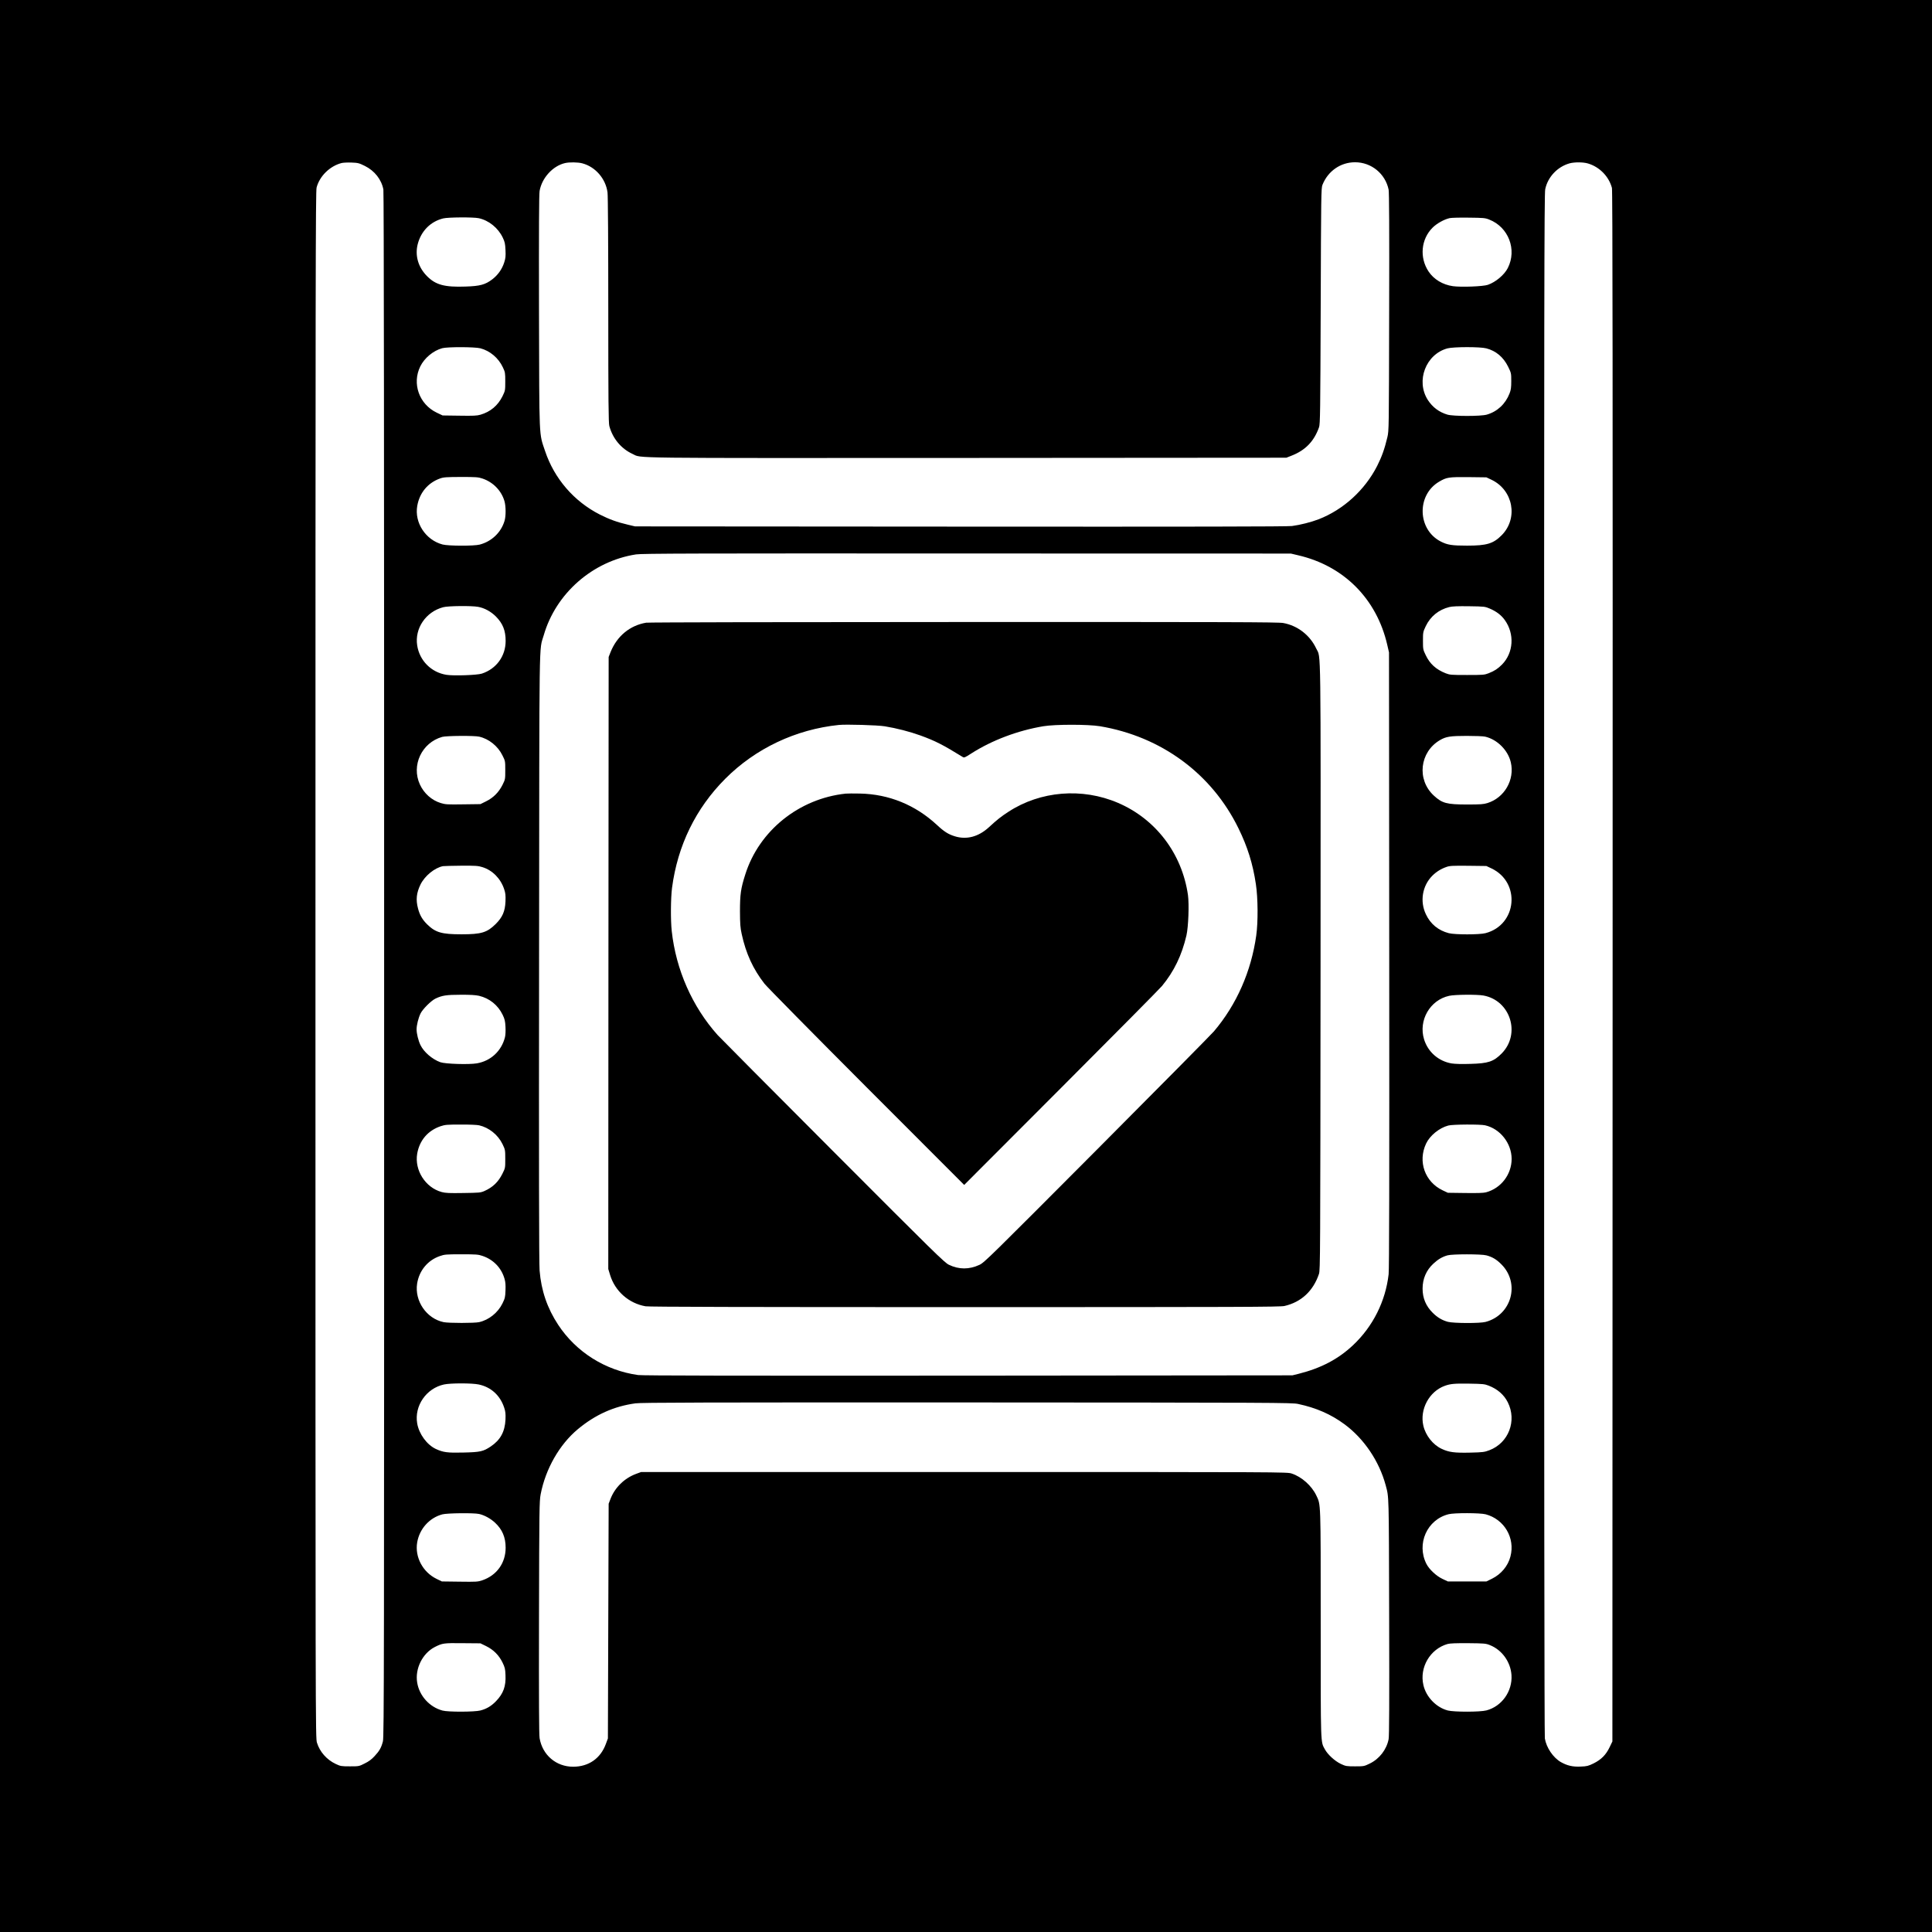 <?xml version="1.0" standalone="no"?>
<!DOCTYPE svg PUBLIC "-//W3C//DTD SVG 20010904//EN"
 "http://www.w3.org/TR/2001/REC-SVG-20010904/DTD/svg10.dtd">
<svg version="1.0" xmlns="http://www.w3.org/2000/svg"
 width="2560pt" height="2560pt" viewBox="0 0 2560 2560"
 preserveAspectRatio="xMidYMid meet">
<g transform="translate(0,2560) scale(0.1,-0.1)"
fill="#000000" stroke="none">
<path d="M0 12800 l0 -12800 12800 0 12800 0 0 12800 0 12800 -12800 0 -12800
0 0 -12800z m4835 10601 c129 -64 220 -180 245 -312 7 -34 10 -3661 10 -10276
0 -9277 -1 -10231 -16 -10286 -22 -85 -45 -126 -110 -196 -40 -44 -77 -71
-132 -98 -75 -38 -77 -38 -196 -38 -115 0 -124 2 -188 32 -119 56 -211 161
-248 281 -20 64 -20 134 -20 10306 0 9167 2 10248 15 10301 40 152 176 285
332 325 21 5 80 8 131 6 86 -3 100 -7 177 -45z m2880 35 c175 -46 311 -204
335 -386 6 -45 10 -674 10 -1560 0 -1205 3 -1494 14 -1535 44 -165 157 -301
308 -370 129 -59 -187 -55 4430 -53 l4233 3 66 26 c186 72 301 191 367 378 15
41 17 200 22 1606 5 1465 6 1563 23 1605 73 184 241 300 432 300 216 0 401
-151 445 -363 7 -37 10 -508 7 -1622 -3 -1564 -3 -1570 -24 -1660 -37 -155
-73 -256 -135 -379 -164 -321 -447 -579 -776 -707 -99 -38 -245 -75 -352 -89
-61 -8 -1319 -10 -4395 -8 l-4310 3 -93 22 c-145 34 -247 71 -372 134 -345
175 -606 478 -728 844 -81 242 -76 122 -80 1845 -2 1096 0 1554 8 1600 30 172
174 331 336 369 59 14 173 12 229 -3z m13326 -2 c153 -45 277 -171 318 -324 9
-35 11 -2408 9 -10315 l-3 -10270 -37 -77 c-48 -100 -110 -163 -212 -214 -70
-34 -88 -39 -171 -42 -106 -5 -178 12 -262 59 -103 59 -193 192 -213 314 -6
39 -10 3636 -10 10260 0 8829 2 10209 15 10268 34 162 162 298 324 343 65 17
178 17 242 -2z m-14699 -725 c134 -28 259 -129 320 -258 27 -56 32 -80 36
-164 4 -81 1 -109 -17 -165 -29 -90 -84 -167 -159 -224 -92 -70 -162 -89 -352
-95 -278 -10 -396 22 -509 135 -119 118 -165 275 -126 427 45 174 170 300 338
341 66 16 397 18 469 3z m13390 -18 c257 -100 371 -399 247 -643 -46 -90 -160
-186 -264 -222 -62 -22 -354 -33 -463 -18 -135 19 -253 90 -323 195 -122 184
-100 427 53 580 57 57 155 111 228 127 25 5 140 8 255 6 191 -2 215 -4 267
-25z m-13367 -1706 c128 -34 239 -127 298 -252 31 -65 32 -74 32 -189 0 -118
-1 -121 -37 -195 -61 -123 -160 -206 -291 -244 -48 -14 -95 -16 -280 -13
l-222 3 -78 37 c-233 112 -330 385 -218 613 55 111 171 208 290 241 70 19 430
18 506 -1z m13330 -1 c127 -33 225 -115 288 -242 41 -84 42 -87 42 -191 0 -86
-4 -117 -23 -165 -54 -139 -162 -240 -301 -280 -79 -23 -444 -23 -522 0 -111
33 -197 98 -260 195 -161 252 -26 606 261 683 80 21 434 22 515 0z m-13302
-1725 c140 -47 250 -159 291 -298 20 -68 21 -200 1 -264 -46 -153 -170 -271
-328 -313 -76 -20 -413 -19 -492 1 -225 59 -376 289 -336 513 31 173 140 304
302 362 47 17 83 19 277 20 199 0 229 -2 285 -21z m13370 -16 c288 -137 357
-511 135 -735 -111 -112 -198 -138 -458 -138 -200 0 -260 9 -348 54 -311 158
-324 617 -22 794 99 58 124 62 385 60 l240 -3 68 -32z m-2561 -1001 c605 -140
1040 -578 1180 -1187 l23 -100 3 -4070 c2 -2970 0 -4097 -8 -4170 -41 -358
-208 -691 -470 -938 -197 -186 -424 -305 -720 -380 l-85 -21 -4295 -4 c-3090
-2 -4317 0 -4375 8 -433 60 -821 304 -1059 666 -144 218 -225 454 -246 719 -8
89 -10 1396 -7 4150 4 4429 -2 4044 62 4268 160 554 647 982 1223 1071 73 12
795 14 4382 12 l4295 -1 97 -23z m-10867 -683 c84 -15 170 -62 236 -128 91
-92 129 -185 129 -324 0 -201 -123 -370 -316 -433 -63 -20 -370 -31 -467 -16
-203 32 -358 188 -389 390 -35 225 114 445 344 506 65 18 377 21 463 5z
m13405 -23 c89 -38 153 -87 200 -153 131 -183 115 -433 -37 -588 -57 -57 -98
-84 -178 -116 -57 -22 -72 -23 -285 -23 -213 0 -228 1 -285 23 -128 51 -209
125 -264 241 -35 72 -36 79 -36 190 0 112 1 117 37 193 62 129 171 218 311
253 37 10 114 13 262 11 205 -3 212 -4 275 -31z m-13391 -1697 c129 -29 248
-125 308 -247 38 -75 38 -77 38 -197 0 -119 0 -122 -37 -196 -49 -97 -120
-169 -217 -217 l-75 -37 -228 -3 c-209 -3 -235 -2 -297 17 -120 36 -223 128
-277 246 -117 254 25 555 296 631 56 15 426 18 489 3z m13330 0 c160 -37 303
-180 340 -340 54 -231 -84 -470 -310 -540 -51 -16 -92 -19 -267 -19 -273 0
-332 16 -443 118 -229 211 -188 577 81 735 80 47 137 56 355 56 110 0 220 -4
244 -10z m-13287 -1729 c133 -41 241 -150 288 -291 18 -53 21 -80 18 -164 -6
-131 -39 -208 -130 -299 -115 -113 -189 -136 -453 -136 -263 0 -345 24 -455
132 -64 63 -98 122 -121 210 -31 116 -21 207 33 318 56 114 188 222 298 243
14 2 122 5 241 6 191 1 225 -1 281 -19z m13371 -17 c391 -186 339 -749 -80
-858 -80 -21 -406 -21 -486 0 -139 36 -243 122 -303 250 -82 171 -48 377 84
510 54 54 115 92 187 117 43 16 82 18 290 16 l240 -3 68 -32z m-13415 -1688
c138 -33 250 -123 312 -251 28 -58 34 -83 38 -161 3 -53 0 -111 -7 -137 -46
-183 -189 -315 -373 -346 -106 -18 -418 -8 -483 15 -108 39 -219 135 -264 228
-28 58 -51 152 -51 207 0 56 23 149 52 210 28 58 140 170 198 198 88 42 146
51 335 51 125 1 199 -4 243 -14z m13308 4 c358 -65 498 -508 242 -768 -107
-108 -178 -132 -414 -138 -115 -4 -206 -1 -250 6 -173 30 -312 151 -364 318
-78 252 78 523 333 578 76 17 369 19 453 4z m-13307 -1720 c130 -30 249 -125
309 -248 36 -75 37 -78 37 -197 0 -119 0 -121 -37 -195 -55 -111 -128 -181
-238 -230 -52 -23 -67 -24 -280 -27 -187 -3 -235 -1 -288 13 -215 59 -361 288
-324 508 31 177 141 306 310 364 61 20 85 22 267 22 110 1 220 -4 244 -10z
m13330 0 c199 -45 350 -238 351 -444 0 -207 -140 -390 -340 -444 -32 -9 -116
-11 -275 -9 l-230 3 -68 32 c-237 112 -333 383 -220 621 50 105 173 206 293
238 56 16 426 18 489 3z m-13287 -1730 c145 -48 252 -159 293 -303 13 -43 16
-85 13 -156 -3 -88 -7 -104 -41 -173 -60 -121 -179 -217 -308 -246 -59 -14
-405 -14 -471 0 -226 47 -386 280 -351 510 27 173 141 311 303 366 59 21 84
23 283 23 194 0 224 -2 279 -21z m13303 7 c79 -21 135 -54 200 -120 250 -251
135 -670 -210 -762 -73 -20 -422 -19 -499 1 -75 20 -139 57 -202 120 -90 89
-134 194 -134 320 0 131 49 244 143 331 64 59 117 90 187 110 64 18 449 18
515 0z m-13352 -1711 c162 -34 283 -143 337 -305 18 -54 21 -81 18 -160 -8
-162 -68 -271 -196 -357 -99 -66 -138 -75 -363 -80 -210 -5 -266 2 -365 48
-118 56 -222 198 -246 338 -40 232 120 465 355 516 86 19 372 19 460 0z
m13382 -15 c118 -46 203 -120 254 -221 123 -245 11 -538 -243 -635 -66 -25
-85 -28 -253 -32 -210 -5 -285 5 -380 50 -116 54 -213 177 -243 307 -50 216
77 453 284 528 75 27 129 32 326 29 176 -3 201 -5 255 -26z m-2525 -243 c240
-51 436 -137 615 -269 259 -191 460 -489 546 -808 44 -167 42 -86 46 -1740 3
-1150 1 -1581 -7 -1625 -27 -138 -122 -261 -250 -323 -74 -36 -77 -37 -195
-37 -114 0 -123 2 -188 32 -81 39 -173 123 -212 194 -57 106 -55 26 -55 1659
0 1645 2 1576 -58 1704 -61 129 -194 248 -327 291 -59 20 -117 20 -4340 20
l-4280 0 -65 -24 c-157 -58 -284 -182 -342 -336 l-23 -60 -5 -1555 -5 -1555
-27 -73 c-70 -192 -228 -302 -434 -302 -225 0 -406 155 -444 378 -8 48 -10
506 -8 1602 3 1440 5 1541 22 1630 65 337 249 659 492 862 232 193 479 304
764 343 77 11 905 13 4395 12 4115 -2 4304 -3 4385 -20z m-10851 -1458 c70
-16 151 -60 211 -116 95 -88 140 -193 140 -331 0 -203 -118 -367 -310 -432
-59 -20 -80 -21 -299 -18 l-236 3 -70 34 c-183 89 -290 291 -257 484 31 180
162 325 333 371 64 17 419 21 488 5z m13336 -4 c247 -65 394 -314 329 -560
-32 -124 -122 -233 -243 -293 l-75 -37 -255 0 -256 0 -72 34 c-81 38 -175 126
-212 198 -135 266 8 588 294 659 76 19 416 18 490 -1z m-13243 -1747 c97 -48
168 -119 216 -216 32 -66 37 -85 40 -168 7 -147 -28 -244 -124 -344 -62 -65
-125 -103 -209 -125 -79 -20 -426 -21 -501 -1 -172 46 -307 195 -336 370 -31
185 70 388 233 472 101 51 117 54 370 51 l235 -2 76 -37z m13301 13 c160 -64
273 -222 285 -397 14 -215 -129 -415 -333 -468 -83 -22 -426 -22 -510 -1 -154
40 -288 179 -324 336 -55 235 89 479 319 545 32 9 112 12 275 11 215 -2 234
-4 288 -26z"/>
<path d="M8562 17349 c-215 -36 -386 -177 -471 -388 l-26 -66 -3 -4055 -2
-4055 25 -82 c66 -213 247 -373 469 -412 41 -8 1343 -11 4230 -11 3661 0 4179
2 4236 15 222 51 381 199 457 425 17 53 18 197 21 4068 2 4405 7 4082 -57
4218 -83 178 -248 305 -438 339 -66 12 -730 14 -4233 13 -2324 0 -4178 -4
-4208 -9z m3163 -1373 c153 -25 329 -70 470 -121 198 -72 298 -123 559 -284
22 -14 29 -11 119 47 271 173 612 302 952 359 158 26 592 26 750 0 812 -136
1481 -628 1835 -1352 120 -244 191 -471 231 -740 28 -184 30 -503 5 -680 -67
-478 -261 -917 -560 -1270 -32 -38 -730 -744 -1550 -1567 -1415 -1420 -1494
-1499 -1558 -1528 -135 -63 -272 -63 -404 1 -58 27 -186 153 -1542 1512 -813
815 -1499 1505 -1523 1532 -336 376 -552 865 -608 1377 -16 143 -14 438 4 575
74 560 314 1052 705 1444 401 402 933 654 1505 713 97 10 514 -2 610 -18z"/>
<path d="M11205 15084 c-618 -66 -1146 -491 -1329 -1069 -60 -187 -71 -265
-71 -490 1 -169 4 -216 23 -302 56 -258 151 -464 302 -658 35 -44 644 -662
1354 -1373 l1292 -1293 1286 1288 c707 708 1308 1315 1335 1348 160 194 263
408 324 670 26 115 37 413 20 536 -79 549 -427 1007 -928 1221 -474 203 -1026
158 -1450 -118 -97 -63 -152 -106 -260 -206 -138 -126 -295 -168 -452 -119
-85 26 -142 62 -236 150 -286 265 -635 408 -1020 416 -82 2 -168 1 -190 -1z"/>
</g>
</svg>
